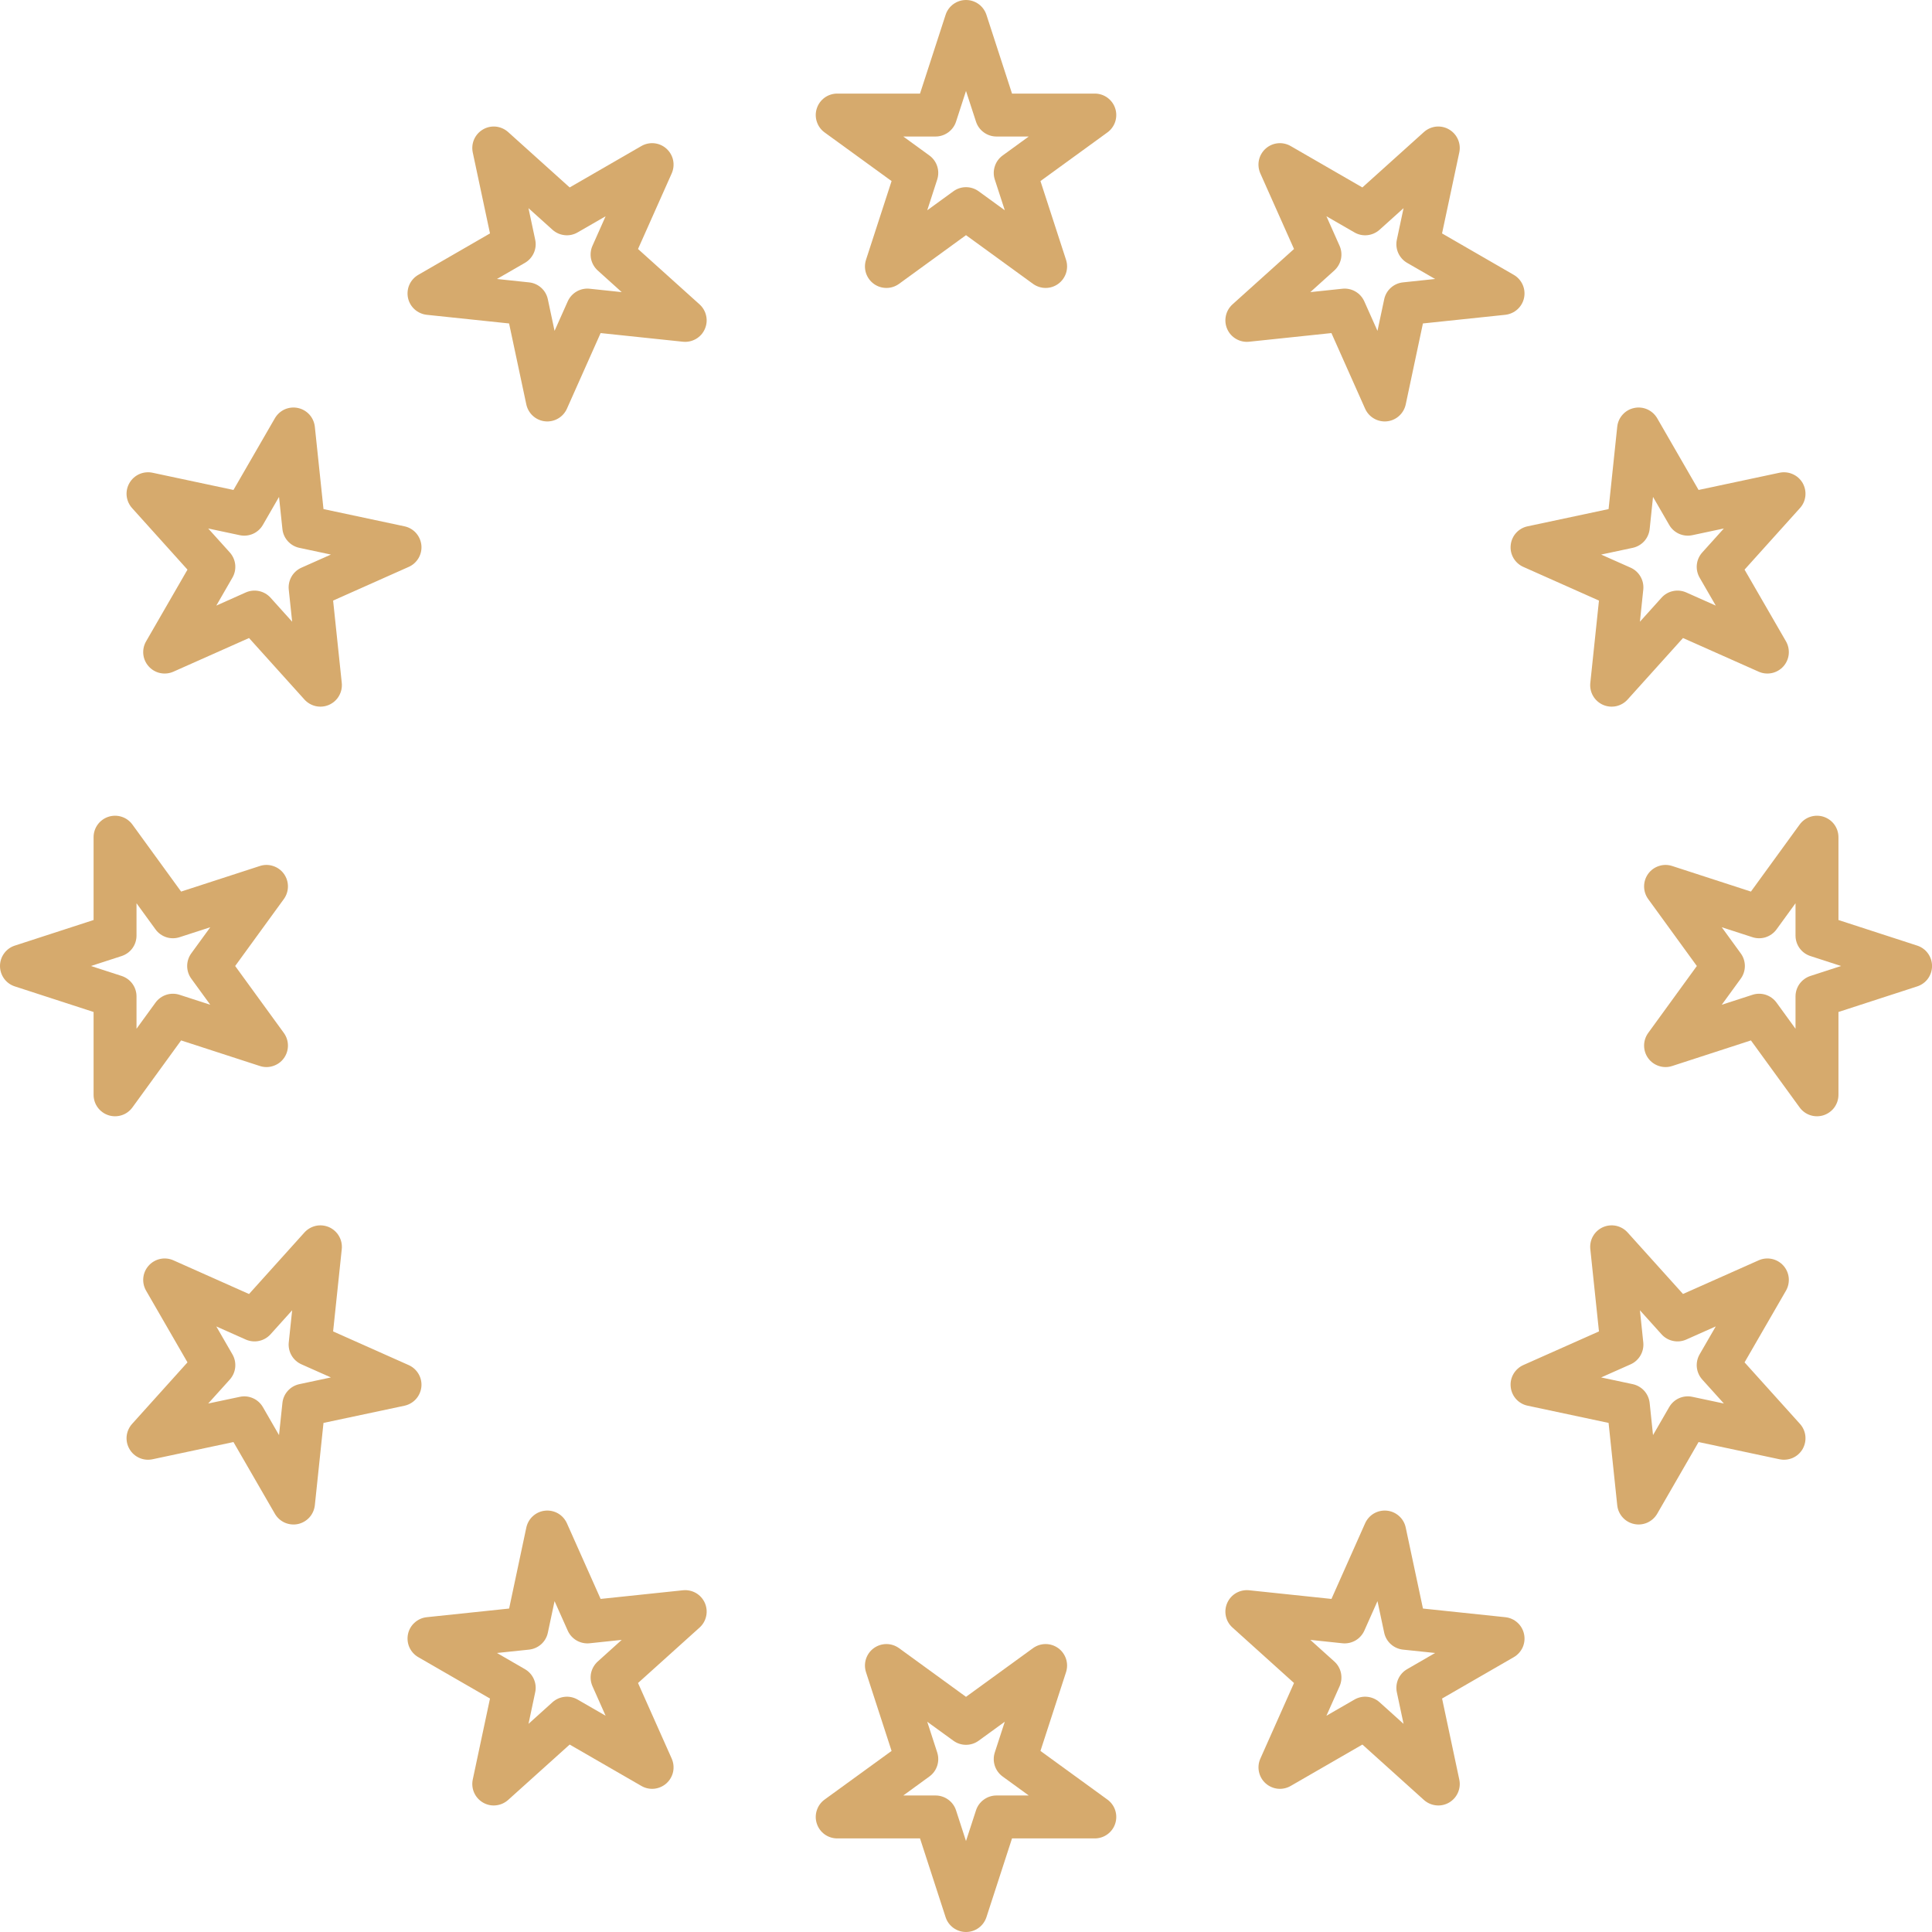 <?xml version="1.0" encoding="UTF-8"?>
<svg xmlns="http://www.w3.org/2000/svg" width="50" height="50" viewBox="0 0 50 50" fill="none">
  <path d="M28.334 2.422H26.191L25.529 0.384C25.492 0.272 25.422 0.175 25.327 0.106C25.232 0.037 25.118 0 25 0C24.883 0 24.769 0.037 24.674 0.106C24.579 0.175 24.508 0.272 24.472 0.384L23.81 2.422H21.667C21.55 2.422 21.435 2.459 21.34 2.528C21.245 2.597 21.175 2.694 21.139 2.806C21.102 2.917 21.102 3.037 21.139 3.149C21.175 3.261 21.245 3.358 21.34 3.427L23.074 4.686L22.412 6.724C22.376 6.836 22.376 6.956 22.412 7.068C22.448 7.179 22.519 7.277 22.614 7.346C22.709 7.415 22.823 7.452 22.94 7.452C23.058 7.452 23.172 7.415 23.267 7.346L25 6.086L26.734 7.346C26.829 7.414 26.943 7.452 27.06 7.452C27.178 7.452 27.292 7.415 27.387 7.346C27.482 7.277 27.552 7.179 27.589 7.068C27.625 6.956 27.625 6.836 27.589 6.724L26.927 4.686L28.66 3.427C28.755 3.358 28.826 3.26 28.862 3.149C28.898 3.037 28.898 2.917 28.862 2.806C28.826 2.694 28.755 2.597 28.66 2.528C28.565 2.459 28.451 2.422 28.334 2.422ZM26.004 5.442L25.327 4.95C25.232 4.881 25.118 4.844 25 4.844C24.883 4.844 24.769 4.881 24.674 4.95L23.997 5.442L24.255 4.646C24.291 4.534 24.291 4.414 24.255 4.303C24.219 4.191 24.148 4.094 24.054 4.025L23.377 3.533H24.214C24.331 3.533 24.445 3.495 24.54 3.426C24.635 3.357 24.706 3.26 24.742 3.149L25 2.354L25.259 3.149C25.295 3.26 25.366 3.358 25.461 3.426C25.555 3.495 25.67 3.533 25.787 3.533H26.624L25.947 4.025C25.852 4.094 25.782 4.191 25.746 4.303C25.709 4.414 25.709 4.534 25.745 4.646L26.004 5.442Z" fill="#D6AA6D"></path>
  <path d="M16.512 6.444L17.384 4.487C17.431 4.38 17.444 4.26 17.42 4.145C17.395 4.03 17.335 3.926 17.248 3.848C17.161 3.769 17.051 3.72 16.934 3.708C16.818 3.696 16.7 3.721 16.598 3.78L14.743 4.851L13.15 3.417C13.063 3.339 12.953 3.29 12.836 3.277C12.72 3.265 12.602 3.29 12.501 3.349C12.399 3.408 12.319 3.497 12.271 3.604C12.223 3.711 12.211 3.831 12.235 3.946L12.681 6.041L10.825 7.113C10.723 7.172 10.643 7.261 10.595 7.368C10.547 7.475 10.535 7.595 10.559 7.71C10.583 7.824 10.643 7.928 10.731 8.007C10.818 8.085 10.928 8.134 11.044 8.147L13.175 8.371L13.621 10.467C13.646 10.582 13.706 10.686 13.793 10.764C13.88 10.843 13.99 10.892 14.107 10.904C14.223 10.916 14.341 10.891 14.442 10.832C14.544 10.774 14.624 10.684 14.672 10.577L15.544 8.62L17.675 8.844C17.791 8.856 17.909 8.831 18.011 8.772C18.112 8.714 18.193 8.625 18.24 8.517C18.288 8.41 18.301 8.291 18.276 8.176C18.252 8.061 18.192 7.957 18.105 7.878L16.512 6.444ZM15.258 7.472C15.142 7.46 15.024 7.485 14.923 7.544C14.821 7.603 14.741 7.692 14.693 7.799L14.352 8.563L14.178 7.745C14.154 7.63 14.094 7.526 14.007 7.448C13.919 7.369 13.81 7.32 13.693 7.308L12.861 7.22L13.586 6.802C13.687 6.743 13.767 6.654 13.815 6.547C13.863 6.439 13.876 6.32 13.851 6.205L13.677 5.387L14.299 5.947C14.386 6.025 14.496 6.074 14.613 6.086C14.729 6.099 14.847 6.074 14.948 6.015L15.673 5.597L15.333 6.361C15.285 6.468 15.273 6.588 15.297 6.703C15.322 6.817 15.382 6.921 15.469 7L16.09 7.56L15.258 7.472Z" fill="#D6AA6D"></path>
  <path d="M10.905 14.106C10.892 13.989 10.843 13.88 10.765 13.792C10.686 13.705 10.582 13.645 10.468 13.621L8.372 13.175L8.148 11.044C8.135 10.927 8.086 10.817 8.008 10.73C7.929 10.643 7.825 10.583 7.711 10.559C7.596 10.534 7.476 10.547 7.369 10.594C7.262 10.642 7.173 10.723 7.114 10.824L6.042 12.68L3.946 12.234C3.832 12.21 3.712 12.223 3.605 12.27C3.498 12.318 3.408 12.399 3.35 12.5C3.291 12.602 3.266 12.719 3.278 12.836C3.291 12.953 3.34 13.062 3.418 13.149L4.852 14.742L3.781 16.598C3.722 16.699 3.697 16.817 3.709 16.934C3.721 17.05 3.77 17.16 3.849 17.247C3.927 17.334 4.031 17.395 4.146 17.419C4.261 17.443 4.38 17.431 4.488 17.383L6.445 16.512L7.879 18.104C7.958 18.191 8.062 18.251 8.177 18.276C8.291 18.3 8.411 18.288 8.518 18.24C8.625 18.192 8.715 18.112 8.773 18.01C8.832 17.908 8.857 17.791 8.845 17.674L8.621 15.543L10.578 14.671C10.685 14.624 10.774 14.543 10.833 14.442C10.892 14.34 10.917 14.223 10.905 14.106ZM7.8 14.692C7.693 14.74 7.604 14.82 7.545 14.922C7.486 15.024 7.461 15.141 7.473 15.258L7.561 16.09L7.001 15.468C6.922 15.381 6.818 15.321 6.704 15.297C6.589 15.272 6.469 15.285 6.362 15.332L5.598 15.673L6.016 14.948C6.075 14.846 6.099 14.729 6.087 14.612C6.075 14.495 6.026 14.386 5.948 14.298L5.388 13.677L6.206 13.851C6.321 13.875 6.44 13.862 6.548 13.815C6.655 13.767 6.744 13.687 6.803 13.585L7.221 12.86L7.309 13.693C7.321 13.809 7.37 13.919 7.449 14.006C7.527 14.093 7.631 14.153 7.746 14.178L8.564 14.352L7.8 14.692Z" fill="#D6AA6D"></path>
  <path d="M4.687 26.926L6.725 27.588C6.836 27.625 6.956 27.625 7.068 27.588C7.18 27.552 7.277 27.482 7.346 27.387C7.415 27.292 7.452 27.177 7.452 27.06C7.452 26.943 7.415 26.828 7.346 26.733L6.086 25L7.346 23.267C7.415 23.172 7.452 23.057 7.452 22.94C7.452 22.823 7.415 22.708 7.346 22.613C7.277 22.518 7.18 22.448 7.068 22.412C6.956 22.375 6.836 22.375 6.725 22.412L4.687 23.074L3.427 21.34C3.358 21.245 3.261 21.174 3.149 21.138C3.038 21.102 2.917 21.102 2.806 21.138C2.694 21.175 2.597 21.245 2.528 21.34C2.459 21.435 2.422 21.549 2.422 21.667V23.81L0.384 24.472C0.272 24.508 0.175 24.578 0.106 24.674C0.037 24.768 0 24.883 0 25C0 25.117 0.037 25.232 0.106 25.327C0.175 25.422 0.272 25.492 0.384 25.528L2.422 26.19V28.333C2.422 28.451 2.459 28.565 2.528 28.66C2.597 28.755 2.694 28.825 2.806 28.862C2.917 28.898 3.038 28.898 3.149 28.862C3.261 28.826 3.358 28.755 3.427 28.66L4.687 26.926ZM3.149 25.258L2.354 25L3.149 24.742C3.261 24.705 3.358 24.635 3.427 24.54C3.496 24.445 3.533 24.331 3.533 24.213V23.376L4.025 24.053C4.094 24.148 4.191 24.218 4.303 24.255C4.414 24.291 4.534 24.291 4.646 24.255L5.442 23.997L4.95 24.673C4.881 24.768 4.844 24.883 4.844 25C4.844 25.117 4.881 25.232 4.95 25.327L5.442 26.003L4.646 25.745C4.534 25.709 4.414 25.709 4.303 25.745C4.191 25.782 4.094 25.852 4.025 25.947L3.533 26.624L3.533 25.787C3.533 25.669 3.496 25.555 3.427 25.46C3.358 25.365 3.261 25.295 3.149 25.258Z" fill="#D6AA6D"></path>
  <path d="M10.905 35.894C10.917 35.778 10.892 35.66 10.833 35.559C10.774 35.457 10.685 35.377 10.578 35.329L8.621 34.457L8.845 32.326C8.857 32.209 8.832 32.092 8.773 31.99C8.715 31.889 8.625 31.808 8.518 31.76C8.411 31.713 8.291 31.7 8.177 31.724C8.062 31.749 7.958 31.809 7.879 31.896L6.445 33.489L4.488 32.617C4.38 32.569 4.261 32.557 4.146 32.581C4.031 32.606 3.927 32.666 3.849 32.753C3.77 32.84 3.721 32.95 3.709 33.067C3.697 33.183 3.722 33.301 3.781 33.403L4.852 35.258L3.418 36.851C3.34 36.938 3.291 37.048 3.278 37.164C3.266 37.281 3.291 37.399 3.35 37.5C3.408 37.602 3.498 37.682 3.605 37.73C3.712 37.778 3.832 37.79 3.946 37.766L6.042 37.32L7.114 39.176C7.173 39.278 7.262 39.358 7.369 39.406C7.476 39.453 7.596 39.466 7.711 39.442C7.825 39.417 7.929 39.357 8.008 39.27C8.086 39.183 8.135 39.073 8.148 38.956L8.372 36.825L10.468 36.38C10.582 36.355 10.686 36.295 10.765 36.208C10.843 36.121 10.892 36.011 10.905 35.894ZM7.746 35.822C7.631 35.847 7.527 35.907 7.449 35.994C7.37 36.081 7.321 36.191 7.309 36.308L7.221 37.14L6.803 36.415C6.744 36.314 6.655 36.233 6.548 36.186C6.44 36.138 6.321 36.125 6.206 36.15L5.388 36.323L5.948 35.702C6.026 35.614 6.075 35.505 6.087 35.388C6.099 35.271 6.075 35.154 6.016 35.052L5.598 34.328L6.362 34.668C6.469 34.715 6.589 34.728 6.704 34.703C6.818 34.679 6.922 34.619 7.001 34.532L7.561 33.91L7.473 34.742C7.461 34.859 7.486 34.977 7.545 35.078C7.604 35.18 7.693 35.26 7.8 35.308L8.564 35.648L7.746 35.822Z" fill="#D6AA6D"></path>
  <path d="M17.675 41.156L15.544 41.38L14.672 39.423C14.624 39.316 14.544 39.226 14.442 39.167C14.341 39.109 14.223 39.084 14.107 39.096C13.99 39.108 13.88 39.157 13.793 39.236C13.706 39.314 13.646 39.418 13.621 39.533L13.176 41.629L11.044 41.853C10.928 41.865 10.818 41.914 10.731 41.993C10.643 42.071 10.583 42.175 10.559 42.29C10.535 42.405 10.547 42.525 10.595 42.632C10.643 42.739 10.723 42.828 10.825 42.887L12.681 43.958L12.235 46.054C12.211 46.169 12.223 46.289 12.271 46.396C12.319 46.503 12.399 46.592 12.501 46.651C12.602 46.71 12.72 46.735 12.836 46.722C12.953 46.71 13.063 46.661 13.15 46.583L14.743 45.149L16.599 46.22C16.7 46.279 16.818 46.304 16.934 46.292C17.051 46.279 17.161 46.23 17.248 46.152C17.335 46.074 17.395 45.969 17.42 45.855C17.444 45.74 17.431 45.62 17.384 45.513L16.512 43.556L18.105 42.121C18.192 42.043 18.252 41.939 18.276 41.824C18.301 41.709 18.288 41.59 18.241 41.483C18.193 41.375 18.112 41.286 18.011 41.227C17.909 41.169 17.791 41.144 17.675 41.156ZM15.333 43.639L15.673 44.403L14.949 43.985C14.847 43.926 14.729 43.901 14.613 43.914C14.496 43.926 14.386 43.975 14.299 44.053L13.678 44.613L13.851 43.795C13.876 43.68 13.863 43.56 13.815 43.453C13.768 43.346 13.687 43.257 13.586 43.198L12.861 42.779L13.693 42.692C13.81 42.679 13.919 42.63 14.007 42.552C14.094 42.474 14.154 42.37 14.178 42.255L14.352 41.437L14.693 42.201C14.741 42.308 14.821 42.397 14.923 42.456C15.024 42.514 15.142 42.54 15.258 42.528L16.09 42.44L15.469 43C15.382 43.079 15.322 43.183 15.297 43.297C15.273 43.412 15.286 43.532 15.333 43.639Z" fill="#D6AA6D"></path>
  <path d="M26.927 45.314L27.589 43.276C27.625 43.164 27.625 43.044 27.589 42.932C27.552 42.821 27.482 42.723 27.387 42.654C27.292 42.586 27.178 42.548 27.06 42.548C26.943 42.548 26.829 42.586 26.734 42.654L25 43.914L23.267 42.654C23.172 42.586 23.058 42.548 22.94 42.548C22.823 42.548 22.709 42.586 22.614 42.654C22.519 42.723 22.448 42.821 22.412 42.932C22.376 43.044 22.376 43.164 22.412 43.276L23.074 45.314L21.34 46.573C21.245 46.642 21.175 46.739 21.139 46.851C21.102 46.963 21.102 47.083 21.139 47.194C21.175 47.306 21.245 47.403 21.34 47.472C21.435 47.541 21.55 47.578 21.667 47.578H23.81L24.472 49.616C24.508 49.728 24.579 49.825 24.674 49.894C24.769 49.963 24.883 50 25 50C25.118 50 25.232 49.963 25.327 49.894C25.422 49.825 25.492 49.728 25.529 49.616L26.191 47.578H28.334C28.451 47.578 28.565 47.541 28.66 47.472C28.755 47.403 28.826 47.306 28.862 47.194C28.898 47.083 28.898 46.963 28.862 46.851C28.826 46.739 28.755 46.642 28.66 46.573L26.927 45.314ZM25.787 46.467C25.67 46.467 25.555 46.505 25.461 46.574C25.366 46.642 25.295 46.74 25.259 46.851L25 47.646L24.742 46.851C24.706 46.74 24.635 46.642 24.54 46.574C24.445 46.505 24.331 46.467 24.214 46.467H23.377L24.053 45.975C24.148 45.906 24.219 45.809 24.255 45.697C24.291 45.586 24.291 45.466 24.255 45.354L23.997 44.559L24.674 45.05C24.769 45.119 24.883 45.156 25 45.156C25.118 45.156 25.232 45.119 25.327 45.05L26.004 44.558L25.745 45.354C25.709 45.466 25.709 45.586 25.745 45.697C25.782 45.809 25.852 45.906 25.947 45.975L26.624 46.467H25.787Z" fill="#D6AA6D"></path>
  <path d="M38.957 41.853L36.826 41.629L36.38 39.533C36.356 39.418 36.296 39.314 36.209 39.236C36.121 39.157 36.012 39.108 35.895 39.096C35.778 39.084 35.661 39.109 35.559 39.167C35.457 39.226 35.377 39.316 35.329 39.423L34.458 41.38L32.327 41.156C32.21 41.144 32.092 41.169 31.991 41.227C31.889 41.286 31.809 41.375 31.761 41.483C31.713 41.59 31.701 41.709 31.725 41.824C31.749 41.939 31.809 42.043 31.897 42.121L33.489 43.556L32.618 45.513C32.57 45.62 32.557 45.74 32.582 45.855C32.606 45.969 32.666 46.074 32.753 46.152C32.841 46.231 32.95 46.279 33.067 46.292C33.184 46.304 33.301 46.279 33.403 46.22L35.259 45.149L36.851 46.583C36.938 46.661 37.048 46.71 37.165 46.722C37.282 46.735 37.399 46.71 37.501 46.651C37.602 46.592 37.683 46.503 37.73 46.396C37.778 46.289 37.791 46.169 37.766 46.054L37.321 43.958L39.177 42.887C39.278 42.828 39.359 42.739 39.407 42.632C39.454 42.525 39.467 42.405 39.442 42.29C39.418 42.175 39.358 42.071 39.271 41.993C39.184 41.914 39.074 41.865 38.957 41.853ZM35.053 43.985L34.328 44.403L34.669 43.639C34.716 43.532 34.728 43.412 34.704 43.297C34.68 43.183 34.62 43.078 34.533 43L33.911 42.44L34.743 42.528C34.86 42.54 34.977 42.514 35.079 42.456C35.18 42.397 35.261 42.308 35.309 42.201L35.649 41.437L35.823 42.255C35.847 42.37 35.908 42.474 35.995 42.552C36.082 42.63 36.192 42.679 36.308 42.692L37.141 42.779L36.416 43.198C36.314 43.257 36.234 43.346 36.186 43.453C36.139 43.56 36.126 43.68 36.15 43.795L36.324 44.613L35.702 44.053C35.615 43.975 35.505 43.926 35.389 43.914C35.272 43.901 35.154 43.926 35.053 43.985Z" fill="#D6AA6D"></path>
  <path d="M45.149 35.258L46.221 33.402C46.279 33.301 46.304 33.183 46.292 33.066C46.28 32.95 46.231 32.84 46.153 32.753C46.074 32.666 45.97 32.605 45.855 32.581C45.74 32.557 45.621 32.569 45.514 32.617L43.556 33.488L42.122 31.896C42.044 31.809 41.94 31.749 41.825 31.724C41.71 31.7 41.59 31.712 41.483 31.76C41.376 31.808 41.287 31.888 41.228 31.99C41.169 32.092 41.145 32.209 41.157 32.326L41.381 34.457L39.423 35.328C39.316 35.376 39.227 35.457 39.168 35.558C39.109 35.66 39.084 35.777 39.097 35.894C39.109 36.011 39.158 36.121 39.236 36.208C39.315 36.295 39.419 36.355 39.534 36.379L41.63 36.825L41.854 38.956C41.866 39.073 41.915 39.183 41.994 39.27C42.072 39.357 42.176 39.417 42.291 39.441C42.406 39.466 42.525 39.453 42.632 39.406C42.739 39.358 42.829 39.278 42.888 39.176L43.959 37.32L46.055 37.766C46.17 37.79 46.289 37.777 46.397 37.73C46.504 37.682 46.593 37.602 46.652 37.5C46.71 37.398 46.735 37.281 46.723 37.164C46.711 37.047 46.662 36.938 46.583 36.85L45.149 35.258ZM43.795 36.149C43.681 36.125 43.561 36.138 43.454 36.185C43.347 36.233 43.258 36.313 43.199 36.415L42.78 37.14L42.693 36.307C42.68 36.191 42.631 36.081 42.553 35.994C42.474 35.907 42.37 35.847 42.256 35.822L41.437 35.648L42.202 35.308C42.309 35.26 42.398 35.179 42.456 35.078C42.515 34.976 42.54 34.859 42.528 34.742L42.441 33.91L43.001 34.532C43.079 34.619 43.183 34.679 43.298 34.703C43.413 34.728 43.532 34.715 43.639 34.668L44.404 34.327L43.985 35.052C43.927 35.154 43.902 35.271 43.914 35.388C43.927 35.505 43.975 35.614 44.054 35.702L44.614 36.323L43.795 36.149Z" fill="#D6AA6D"></path>
  <path d="M49.617 24.472L47.579 23.81V21.667C47.579 21.549 47.542 21.435 47.473 21.34C47.404 21.245 47.306 21.175 47.195 21.138C47.083 21.102 46.963 21.102 46.852 21.138C46.74 21.174 46.643 21.245 46.574 21.34L45.314 23.074L43.276 22.412C43.164 22.375 43.044 22.375 42.933 22.412C42.821 22.448 42.724 22.518 42.655 22.613C42.586 22.708 42.549 22.823 42.549 22.94C42.549 23.057 42.586 23.172 42.655 23.267L43.914 25L42.655 26.733C42.586 26.828 42.549 26.943 42.549 27.06C42.549 27.177 42.586 27.292 42.655 27.387C42.724 27.482 42.821 27.552 42.933 27.588C43.044 27.625 43.165 27.625 43.276 27.588L45.314 26.926L46.574 28.66C46.643 28.755 46.74 28.826 46.852 28.862C46.963 28.898 47.083 28.898 47.195 28.862C47.306 28.825 47.404 28.755 47.473 28.66C47.542 28.565 47.579 28.451 47.579 28.333V26.19L49.617 25.528C49.728 25.492 49.826 25.422 49.895 25.327C49.964 25.232 50.001 25.117 50.001 25C50.001 24.883 49.964 24.768 49.895 24.674C49.826 24.578 49.728 24.508 49.617 24.472ZM46.852 25.258C46.74 25.295 46.643 25.366 46.574 25.46C46.505 25.555 46.468 25.669 46.468 25.787V26.624L45.976 25.947C45.907 25.852 45.809 25.782 45.698 25.745C45.586 25.709 45.466 25.709 45.355 25.745L44.559 26.003L45.051 25.327C45.12 25.232 45.157 25.117 45.157 25C45.157 24.883 45.12 24.768 45.051 24.674L44.559 23.997L45.355 24.255C45.466 24.291 45.586 24.291 45.698 24.255C45.809 24.218 45.907 24.148 45.976 24.053L46.468 23.376V24.213C46.468 24.331 46.505 24.445 46.574 24.54C46.643 24.635 46.74 24.705 46.852 24.742L47.647 25L46.852 25.258Z" fill="#D6AA6D"></path>
  <path d="M46.652 12.5C46.593 12.399 46.504 12.318 46.396 12.271C46.289 12.223 46.17 12.21 46.055 12.234L43.959 12.68L42.888 10.824C42.829 10.723 42.739 10.642 42.632 10.594C42.525 10.547 42.406 10.534 42.291 10.559C42.176 10.583 42.072 10.643 41.994 10.73C41.915 10.817 41.866 10.927 41.854 11.044L41.63 13.175L39.534 13.621C39.419 13.645 39.315 13.705 39.236 13.792C39.158 13.879 39.109 13.989 39.097 14.106C39.084 14.223 39.109 14.34 39.168 14.442C39.227 14.543 39.316 14.624 39.423 14.671L41.381 15.543L41.157 17.674C41.145 17.791 41.169 17.908 41.228 18.01C41.287 18.112 41.376 18.192 41.483 18.24C41.59 18.288 41.71 18.3 41.825 18.276C41.94 18.251 42.044 18.191 42.122 18.104L43.556 16.512L45.514 17.383C45.621 17.431 45.74 17.443 45.855 17.419C45.97 17.395 46.074 17.334 46.153 17.247C46.231 17.16 46.28 17.05 46.292 16.934C46.304 16.817 46.279 16.699 46.221 16.598L45.149 14.742L46.583 13.149C46.662 13.062 46.711 12.952 46.723 12.836C46.735 12.719 46.71 12.602 46.652 12.5ZM43.639 15.332C43.532 15.285 43.413 15.272 43.298 15.297C43.183 15.321 43.079 15.381 43.001 15.468L42.441 16.09L42.528 15.258C42.54 15.141 42.515 15.024 42.456 14.922C42.398 14.821 42.309 14.74 42.202 14.692L41.437 14.352L42.255 14.178C42.37 14.153 42.474 14.093 42.553 14.006C42.631 13.919 42.68 13.809 42.693 13.693L42.78 12.86L43.199 13.585C43.257 13.687 43.347 13.767 43.454 13.815C43.561 13.862 43.681 13.875 43.795 13.851L44.613 13.677L44.053 14.299C43.975 14.386 43.926 14.495 43.914 14.612C43.902 14.729 43.927 14.846 43.985 14.948L44.404 15.673L43.639 15.332Z" fill="#D6AA6D"></path>
  <path d="M31.761 8.517C31.808 8.624 31.889 8.714 31.991 8.772C32.092 8.831 32.21 8.856 32.326 8.844L34.457 8.62L35.329 10.577C35.377 10.684 35.457 10.774 35.559 10.832C35.66 10.891 35.778 10.916 35.895 10.904C36.011 10.892 36.121 10.843 36.208 10.764C36.295 10.686 36.355 10.582 36.38 10.467L36.825 8.371L38.957 8.147C39.073 8.134 39.183 8.085 39.27 8.007C39.358 7.928 39.418 7.824 39.442 7.71C39.466 7.595 39.454 7.475 39.406 7.368C39.358 7.261 39.278 7.172 39.176 7.113L37.32 6.041L37.766 3.946C37.791 3.831 37.778 3.711 37.73 3.604C37.682 3.497 37.602 3.408 37.5 3.349C37.399 3.29 37.281 3.265 37.164 3.277C37.048 3.29 36.938 3.339 36.851 3.417L35.258 4.851L33.403 3.78C33.301 3.721 33.183 3.696 33.067 3.708C32.95 3.72 32.84 3.769 32.753 3.848C32.666 3.926 32.606 4.03 32.581 4.145C32.557 4.26 32.57 4.38 32.617 4.487L33.489 6.444L31.896 7.878C31.809 7.957 31.749 8.061 31.725 8.176C31.701 8.291 31.713 8.41 31.761 8.517ZM34.668 6.361L34.328 5.597L35.053 6.015C35.154 6.074 35.272 6.099 35.388 6.086C35.505 6.074 35.615 6.025 35.702 5.947L36.324 5.387L36.15 6.205C36.126 6.32 36.138 6.439 36.186 6.547C36.234 6.654 36.314 6.743 36.415 6.802L37.14 7.22L36.308 7.308C36.191 7.32 36.082 7.369 35.994 7.448C35.907 7.526 35.847 7.63 35.823 7.745L35.649 8.563L35.308 7.799C35.26 7.692 35.18 7.603 35.078 7.544C34.977 7.485 34.859 7.46 34.743 7.472L33.911 7.56L34.532 7C34.619 6.921 34.679 6.817 34.704 6.703C34.728 6.588 34.716 6.468 34.668 6.361Z" fill="#D6AA6D"></path>
</svg>
